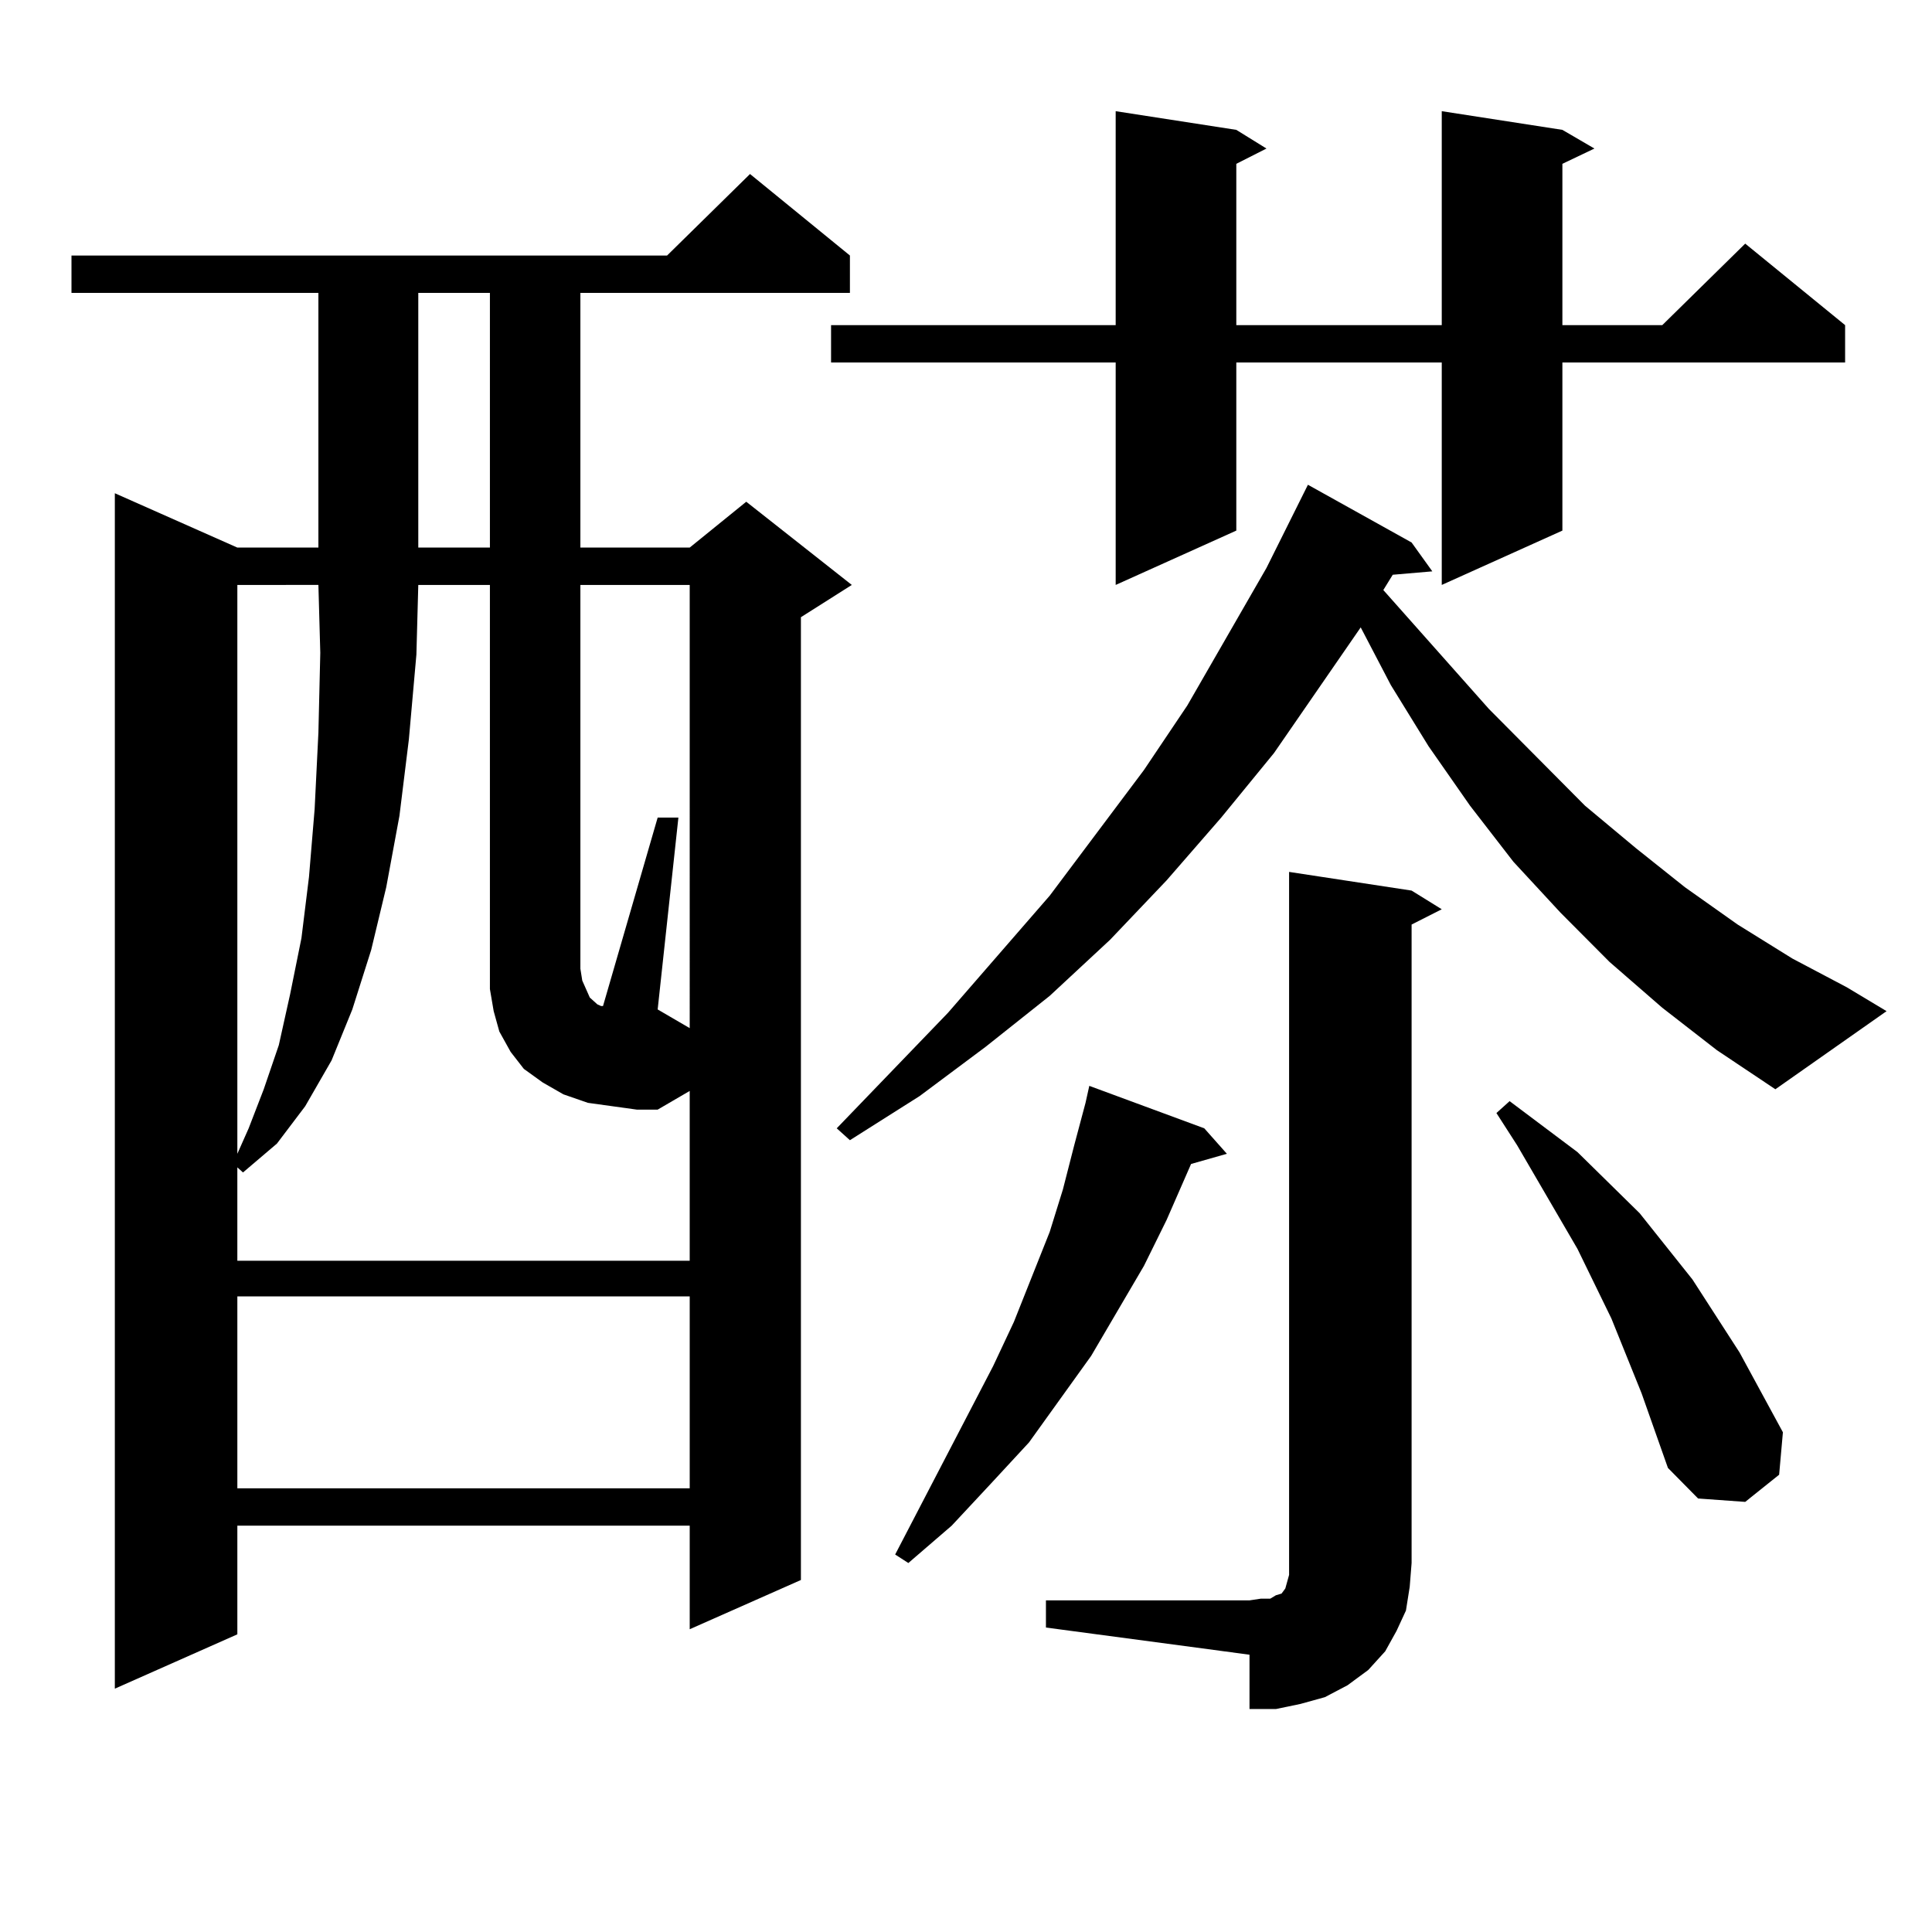 <?xml version="1.0" encoding="utf-8"?>
<!-- Generator: Adobe Illustrator 16.0.0, SVG Export Plug-In . SVG Version: 6.00 Build 0)  -->
<!DOCTYPE svg PUBLIC "-//W3C//DTD SVG 1.1//EN" "http://www.w3.org/Graphics/SVG/1.1/DTD/svg11.dtd">
<svg version="1.1" id="图层_1" xmlns="http://www.w3.org/2000/svg" xmlns:xlink="http://www.w3.org/1999/xlink" x="0px" y="0px"
	 width="1000px" height="1000px" viewBox="0 0 1000 1000" enable-background="new 0 0 1000 1000" xml:space="preserve">
<path d="M439.916,132.254v19.336H300.407v131.836h56.584l29.268-23.73l54.633,43.066l-26.341,16.699v498.34l-57.56,25.488v-53.613
	H122.851v56.25l-63.413,28.125v-618.75l63.413,28.125h41.95V151.59H36.999v-19.336h308.285l42.926-42.188L439.916,132.254z
	 M316.992,572.586l-12.683-1.758l-12.683-4.395l-10.731-6.152l-9.756-7.031l-6.829-8.789l-5.854-10.547l-2.927-10.547l-1.951-11.426
	v-209.18h-37.072l-0.976,36.035l-3.902,43.945l-4.878,39.551l-6.829,36.914l-7.805,32.52l-9.756,30.762l-10.731,26.367
	l-13.658,23.73l-14.634,19.336l-17.561,14.941l-2.927-2.637v48.34h234.141v-87.891l-16.585,9.668h-10.731L316.992,572.586z
	 M122.851,302.762v294.434l5.854-13.184l7.805-20.215l7.805-22.852l5.854-26.367l5.854-29.004l3.902-31.641l2.927-35.156
	l1.951-39.551l0.976-41.309l-0.976-35.156H122.851z M122.851,671.023v99.316h234.141v-99.316H122.851z M216.507,151.59v131.836
	h37.072V151.59H216.507z M356.991,302.762h-56.584v198.633l0.976,6.152l1.951,4.395l1.951,4.395l3.902,3.516l1.951,0.879h0.976
	l28.292-97.559h10.731l-10.731,99.316l16.585,9.668V302.762z M808.688,67.215l16.585,9.668l-16.585,7.91v83.496h51.706
	l42.926-42.188l51.706,42.188v19.336H808.688v87.012l-62.438,28.125V187.625H639.911v87.012l-62.438,28.125V187.625H430.16v-19.336
	h147.313V57.547l62.438,9.668l15.609,9.668l-15.609,7.91v83.496H746.25V57.547L808.688,67.215z M860.394,521.609l-27.316-23.73
	l-25.365-25.488l-24.39-26.367l-22.438-29.004l-21.463-30.762l-19.512-31.641L704.3,324.734l-44.877,65.039l-27.316,33.398
	l-28.292,32.52l-29.268,30.762l-31.219,29.004l-33.17,26.367l-34.146,25.488l-36.097,22.852l-6.829-6.152l57.56-59.766
	l52.682-60.645l48.779-65.039l22.438-33.398l40.975-71.191l21.463-43.066l53.657,29.883l10.731,14.941l-20.487,1.758l-4.878,7.91
	l54.633,61.523l49.755,50.098l26.341,21.973l25.365,20.215l27.316,19.336l28.292,17.578l28.292,14.941l20.487,12.305l-57.56,40.43
	l-30.243-20.215L860.394,521.609z M623.326,584.012l11.707,13.184l-18.536,5.273l-12.683,29.004l-11.707,23.73l-27.316,46.582
	l-32.194,44.824l-19.512,21.094l-20.487,21.973l-22.438,19.336l-6.829-4.395l50.73-97.559l10.731-22.852l18.536-46.582l6.829-21.973
	l5.854-22.852l5.854-21.973l1.951-8.789L623.326,584.012z M541.377,828.348H646.74l5.854-0.879h4.878l2.927-1.758l2.927-0.879
	l1.951-2.637l0.976-3.516l0.976-3.516v-6.152V451.297l63.413,9.668l15.609,9.668l-15.609,7.91v330.469l-0.976,12.305l-1.951,12.305
	l-4.878,10.547l-5.854,10.547l-8.78,9.668l-10.731,7.91l-11.707,6.152l-12.683,3.516l-12.683,2.637H646.74v-28.125L541.377,842.41
	V828.348z M849.662,721.121l-15.609-38.672l-17.561-36.035l-31.219-53.613l-10.731-16.699l6.829-6.152l35.121,26.367l32.194,31.641
	l27.316,34.277l24.39,37.793l22.438,41.309l-1.951,21.973l-17.561,14.063l-24.39-1.758l-15.609-15.82l-6.829-19.336L849.662,721.121
	z"/>
</svg>
